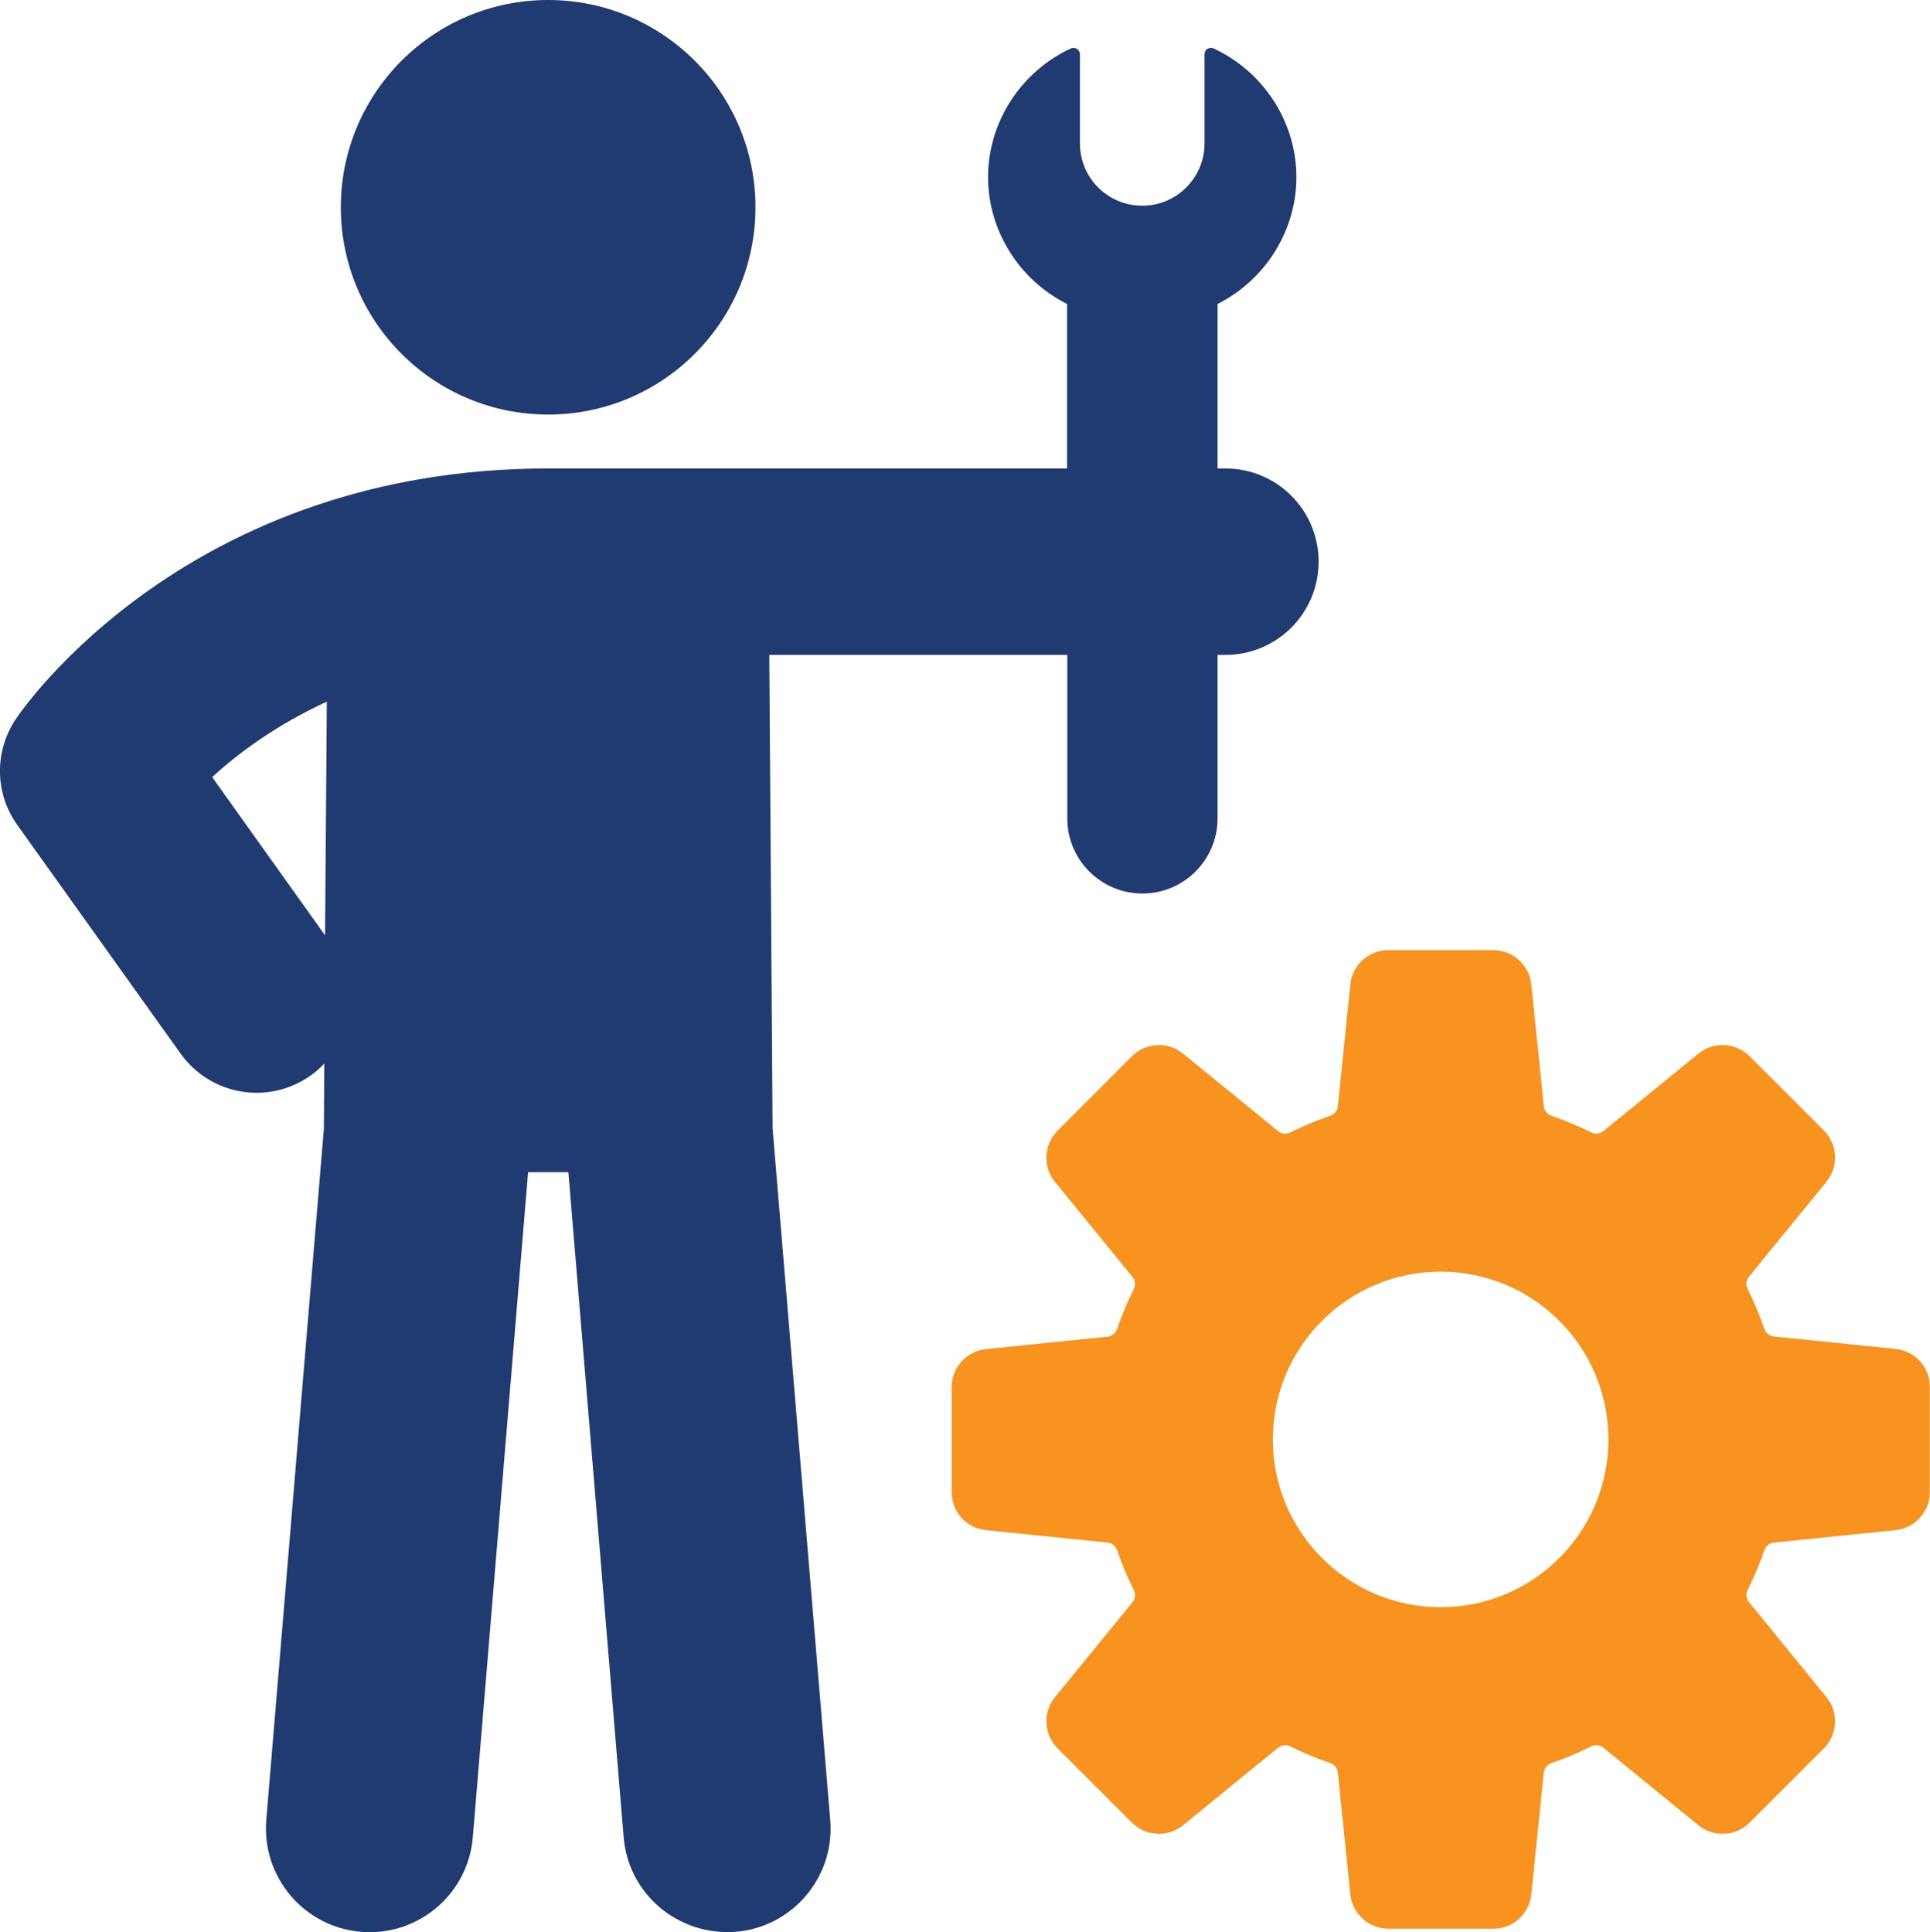 <?xml version="1.0" encoding="utf-8"?>
<!-- Generator: Adobe Illustrator 26.0.0, SVG Export Plug-In . SVG Version: 6.00 Build 0)  -->
<svg version="1.1" id="_x2014_饑x5F_1" xmlns="http://www.w3.org/2000/svg" xmlns:xlink="http://www.w3.org/1999/xlink" x="0px"
	 y="0px" width="991.5px" height="992.8px" viewBox="0 0 991.5 992.8" style="enable-background:new 0 0 991.5 992.8;"
	 xml:space="preserve">
<style type="text/css">
	.st0{fill:#203A72;}
	.st1{fill:#F7931E;}
</style>
<g>
	<g>
		<circle class="st0" cx="281.6" cy="106.5" r="106.5"/>
		<path class="st0" d="M395.2,336.5h153.1v84c0,21.3,17.3,38.6,38.6,38.6s38.6-17.3,38.6-38.6v-84h4c26.5,0,47.9-21.4,47.9-47.9
			c0-26.5-21.4-47.9-47.9-47.9h-4v-84.5C650.2,143.7,666,118.4,666,91c0-28.1-16.7-54.1-42.5-66.1c-1-0.5-2.2-0.4-3.2,0.2
			c-1,0.6-1.5,1.7-1.5,2.8v45.8c0,17.6-14.3,32-32,32s-32-14.3-32-32V27.9c0-1.1-0.6-2.2-1.5-2.8c-1-0.6-2.2-0.7-3.2-0.2
			c-25.8,12-42.5,38-42.5,66.1c0,27.4,15.9,52.8,40.6,65.2v84.5H281.6C96.3,240.7,11.6,364.2,8.1,369.5
			C-3,386.1-2.7,407.7,8.9,423.9l83.9,117.5c9.4,13.1,24.1,20.1,39,20.1c9.6,0,19.3-2.9,27.8-8.9c2.6-1.8,4.9-3.9,7-6.1l-0.2,33.3
			l-29.6,355.3c-2.4,29.3,19.3,55,48.6,57.5c1.5,0.1,3,0.2,4.5,0.2c27.4,0,50.7-21,53-48.8l28.4-341.7H292L320.4,944
			c2.4,29.3,28.1,50.8,57.5,48.6c29.3-2.4,51.1-28.2,48.6-57.5l-29.6-355.3L395.2,336.5z M109,399.3c13.1-12.1,32.7-26.7,58.9-38.8
			L167,480.6L109,399.3z"/>
	</g>
	<path class="st1" d="M973.8,693.1l-62.5-6.4c-2.3-0.2-4.1-1.8-4.9-3.9c-2.4-7.1-5.3-13.9-8.6-20.6c-1-2-0.8-4.5,0.7-6.2l39.8-48.8
		c6.4-7.8,5.8-19.2-1.3-26.3l-38.2-38.2c-7.1-7.1-18.5-7.7-26.3-1.3l-48.8,39.8c-1.8,1.4-4.2,1.7-6.2,0.7
		c-6.6-3.3-13.5-6.2-20.5-8.6c-2.1-0.7-3.7-2.6-3.9-4.9l-6.4-62.5c-1-10-9.5-17.7-19.5-17.7h-54c-10.1,0-18.5,7.6-19.5,17.7
		l-6.4,62.5c-0.2,2.3-1.8,4.1-3.9,4.9c-7.1,2.4-13.9,5.3-20.6,8.6c-2,1-4.4,0.8-6.2-0.7l-48.8-39.8c-7.8-6.4-19.2-5.8-26.3,1.3
		L543.3,581c-7.1,7.1-7.7,18.5-1.3,26.3l39.8,48.8c1.4,1.8,1.7,4.2,0.7,6.2c-3.3,6.6-6.2,13.5-8.6,20.6c-0.7,2.1-2.6,3.7-4.9,3.9
		l-62.5,6.4c-10,1-17.6,9.5-17.6,19.5v54c0,10.1,7.6,18.5,17.6,19.5l62.5,6.4c2.3,0.2,4.1,1.8,4.9,3.9c2.4,7.1,5.3,13.9,8.6,20.6
		c1,2,0.8,4.4-0.7,6.2L542,872c-6.4,7.8-5.8,19.2,1.3,26.3l38.2,38.2c7.1,7.1,18.5,7.7,26.3,1.3l48.8-39.8c1.8-1.4,4.2-1.7,6.2-0.7
		c6.6,3.3,13.5,6.2,20.6,8.6c2.1,0.7,3.7,2.6,3.9,4.9l6.4,62.5c1,10,9.5,17.7,19.5,17.7h54c10.1,0,18.5-7.6,19.5-17.7l6.4-62.5
		c0.2-2.3,1.8-4.1,3.9-4.9c7.1-2.4,13.9-5.3,20.5-8.6c2-1,4.4-0.8,6.2,0.7l48.8,39.8c7.8,6.4,19.2,5.8,26.3-1.3l38.2-38.2
		c7.1-7.1,7.7-18.5,1.3-26.3l-39.8-48.8c-1.4-1.8-1.7-4.2-0.7-6.2c3.3-6.6,6.2-13.5,8.6-20.5c0.7-2.1,2.6-3.7,4.9-3.9l62.5-6.4
		c10-1,17.6-9.5,17.6-19.5v-54C991.5,702.5,983.8,694.1,973.8,693.1z M740.1,825.8c-47.6,0-86.2-38.6-86.2-86.2s38.6-86.2,86.2-86.2
		s86.2,38.6,86.2,86.2S787.7,825.8,740.1,825.8z"/>
</g>
</svg>
